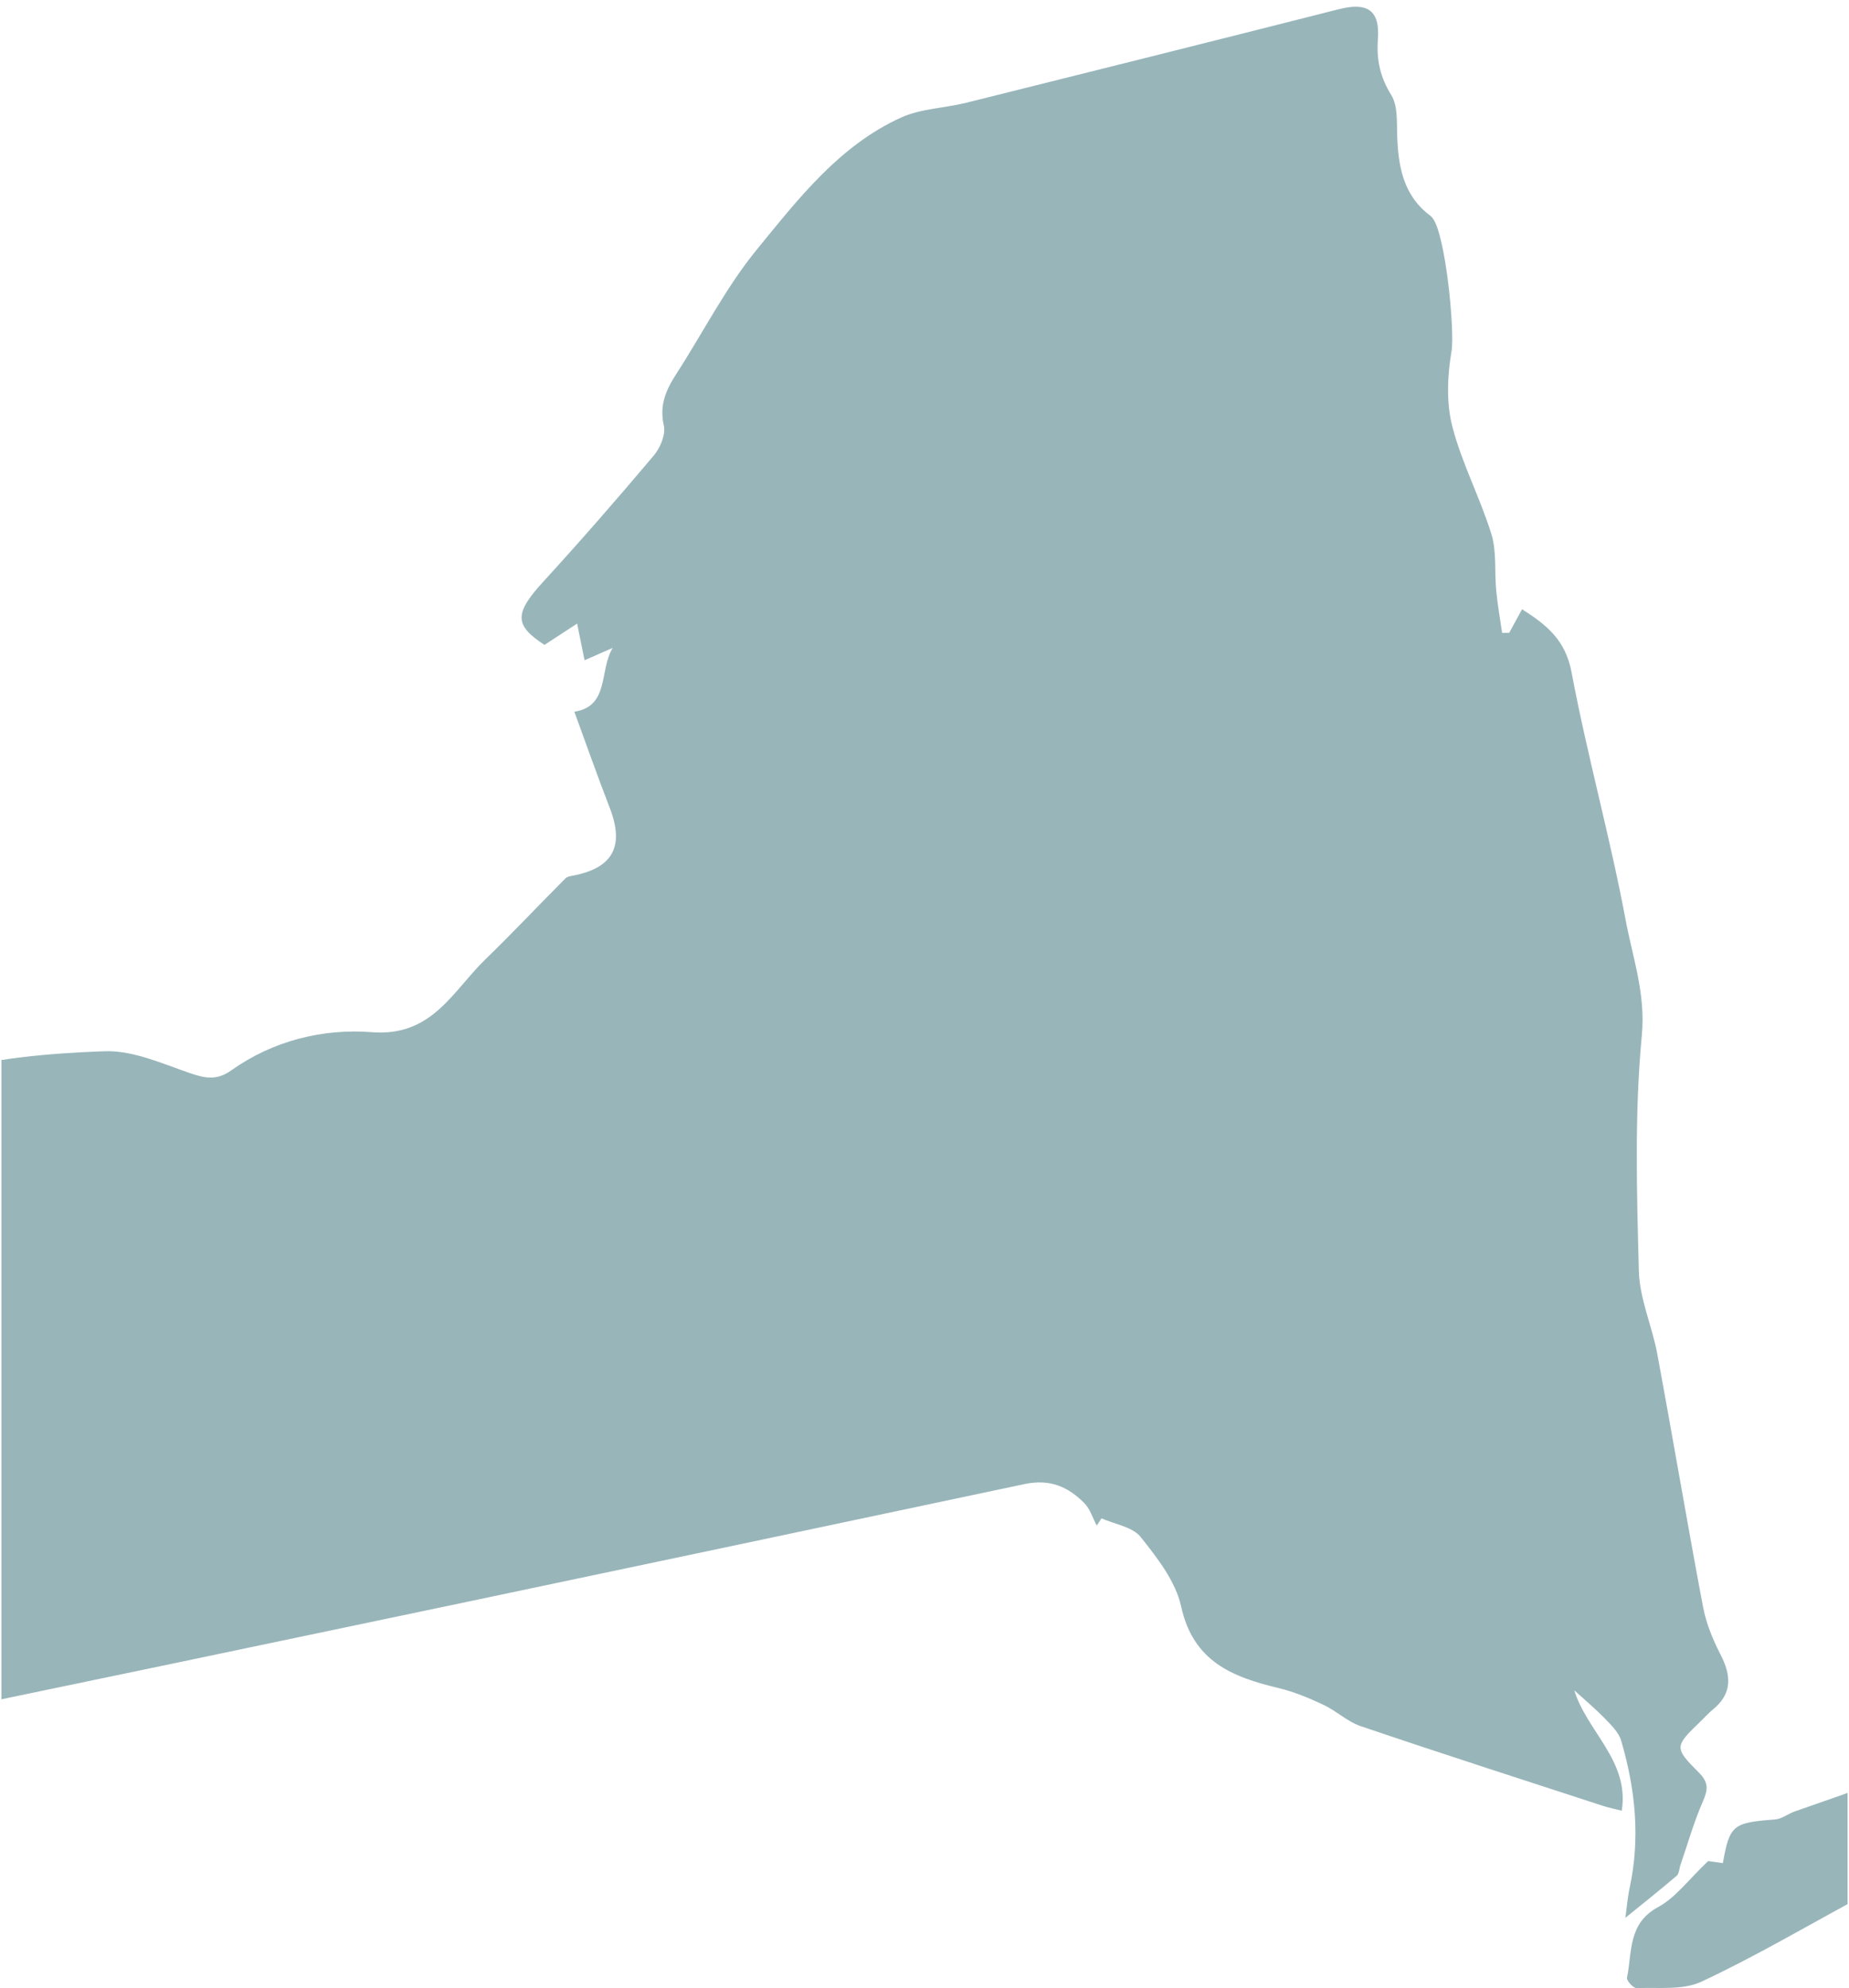 <svg xmlns="http://www.w3.org/2000/svg" width="93" height="100" viewBox="0 0 93 100" fill="none"><g clip-path="url(#clip0_1904_3075)"><path d="M-19.739 89.103C-20.06 87.217 -20.381 85.435 -20.656 83.653C-20.687 83.436 -20.542 83.13 -20.376 82.954C-17.745 80.121 -15.088 77.303 -12.462 74.465C-12.084 74.056 -11.819 73.548 -11.493 73.092C-10.747 72.056 -10.058 70.963 -9.219 70C-8.318 68.964 -8.152 68.306 -8.82 67.079C-9.033 66.69 -9.193 66.265 -9.447 65.908C-10.053 65.053 -10.592 64.219 -9.214 63.116C-10.602 62.821 -11.628 62.598 -12.529 62.407C-12.793 61.049 -13.037 59.806 -13.311 58.392C-12.736 58.076 -12.063 57.636 -11.338 57.325C-8.561 56.149 -5.847 54.751 -2.962 53.953C-0.32 53.223 2.497 52.974 5.253 52.876C6.657 52.824 8.117 53.477 9.5 53.958C10.277 54.228 10.883 54.373 11.624 53.844C13.742 52.337 16.244 51.726 18.72 51.918C21.729 52.151 22.771 49.851 24.407 48.261C25.78 46.93 27.09 45.536 28.442 44.179C28.541 44.081 28.738 44.06 28.893 44.029C30.851 43.63 31.405 42.537 30.67 40.636C30.064 39.072 29.504 37.487 28.888 35.798C30.67 35.524 30.126 33.716 30.82 32.587C30.395 32.773 29.976 32.955 29.401 33.209C29.287 32.639 29.178 32.121 29.028 31.365C28.458 31.738 27.971 32.053 27.386 32.437C25.873 31.453 25.858 30.862 27.313 29.272C29.214 27.195 31.063 25.071 32.876 22.922C33.208 22.533 33.492 21.855 33.389 21.404C33.156 20.378 33.498 19.612 34.016 18.809C35.373 16.711 36.517 14.437 38.092 12.521C40.164 9.988 42.22 7.321 45.323 5.912C46.317 5.461 47.504 5.44 48.591 5.171C54.843 3.612 61.095 2.048 67.342 0.463C68.751 0.105 69.414 0.489 69.305 1.97C69.227 3.037 69.424 3.886 69.983 4.793C70.305 5.321 70.253 6.108 70.273 6.782C70.325 8.362 70.574 9.843 71.957 10.863C71.988 10.889 72.014 10.92 72.04 10.951C72.708 11.734 73.179 16.644 73.008 17.659C72.801 18.892 72.739 20.249 73.045 21.44C73.521 23.295 74.443 25.025 75.013 26.863C75.287 27.754 75.163 28.759 75.256 29.707C75.324 30.417 75.448 31.126 75.552 31.831H75.909C76.111 31.458 76.313 31.09 76.556 30.645C77.789 31.427 78.737 32.188 79.043 33.804C79.83 37.995 80.99 42.118 81.772 46.308C82.125 48.193 82.777 49.986 82.58 52.073C82.207 55.994 82.327 59.977 82.43 63.929C82.466 65.328 83.098 66.7 83.357 68.104C84.145 72.346 84.859 76.599 85.662 80.841C85.818 81.654 86.144 82.457 86.527 83.198C87.076 84.26 87.154 85.176 86.144 85.995C85.927 86.171 85.74 86.388 85.533 86.585C84.222 87.849 84.191 87.901 85.455 89.165C85.963 89.672 85.901 90.04 85.642 90.631C85.196 91.651 84.891 92.734 84.528 93.79C84.461 93.977 84.461 94.236 84.331 94.35C83.508 95.054 82.658 95.727 81.752 96.463C81.819 95.997 81.86 95.463 81.969 94.95C82.508 92.444 82.254 89.973 81.539 87.549C81.415 87.129 81.037 86.766 80.716 86.435C80.26 85.964 79.752 85.539 79.183 85.021C79.814 87.093 81.969 88.569 81.57 91.076C81.265 90.998 80.928 90.931 80.607 90.827C76.546 89.501 72.48 88.196 68.44 86.823C67.766 86.596 67.207 86.047 66.549 85.741C65.829 85.404 65.083 85.094 64.312 84.907C61.981 84.353 60.013 83.571 59.407 80.799C59.132 79.541 58.21 78.36 57.371 77.308C56.962 76.796 56.076 76.671 55.403 76.371C55.325 76.49 55.242 76.614 55.164 76.734C54.962 76.355 54.828 75.9 54.538 75.604C53.719 74.781 52.818 74.377 51.533 74.646C32.648 78.65 13.758 82.633 -5.143 86.559C-9.639 87.492 -14.181 88.217 -18.703 89.035C-18.978 89.082 -19.263 89.072 -19.734 89.103H-19.739Z" fill="#98B5BA"></path><path d="M85.916 93.609C85.952 93.609 86.304 93.666 86.656 93.713C86.993 91.796 87.169 91.672 89.282 91.517C89.619 91.491 89.935 91.232 90.272 91.113C91.276 90.755 92.287 90.418 93.291 90.051C93.499 89.973 93.794 89.864 93.856 89.698C94.338 88.367 95.581 88.248 96.663 87.901C97.316 87.694 97.989 87.564 98.668 87.445C101.351 86.984 103.661 85.933 105.163 83.514C105.443 83.058 105.863 82.69 106.142 82.369C106.924 84.742 104.568 85.56 103.635 87.28C105.086 87.357 106.059 86.974 106.645 85.772C107.214 84.602 107.815 83.421 109.24 83.11C109.83 82.981 110.478 83.1 111.058 82.949C111.85 82.742 112.612 82.39 113.539 82.043C112.979 82.68 112.508 83.328 111.923 83.84C110.902 84.742 109.804 85.565 108.742 86.42C108.711 86.446 108.685 86.482 108.649 86.498C107.028 87.145 105.997 88.569 104.63 89.517C103.045 90.615 101.18 91.294 99.46 92.206C97.415 93.288 95.4 94.433 93.364 95.536C90.779 96.94 88.236 98.431 85.579 99.675C84.641 100.115 83.414 99.954 82.316 100.001C82.155 100.006 81.803 99.623 81.834 99.478C82.098 98.193 81.87 96.748 83.398 95.924C84.279 95.448 84.926 94.547 85.916 93.609Z" fill="#98B5BA"></path></g><defs><clipPath id="clip0_1904_3075"><rect width="92.857" height="100" fill="white" transform="translate(0.071)"></rect></clipPath></defs></svg>